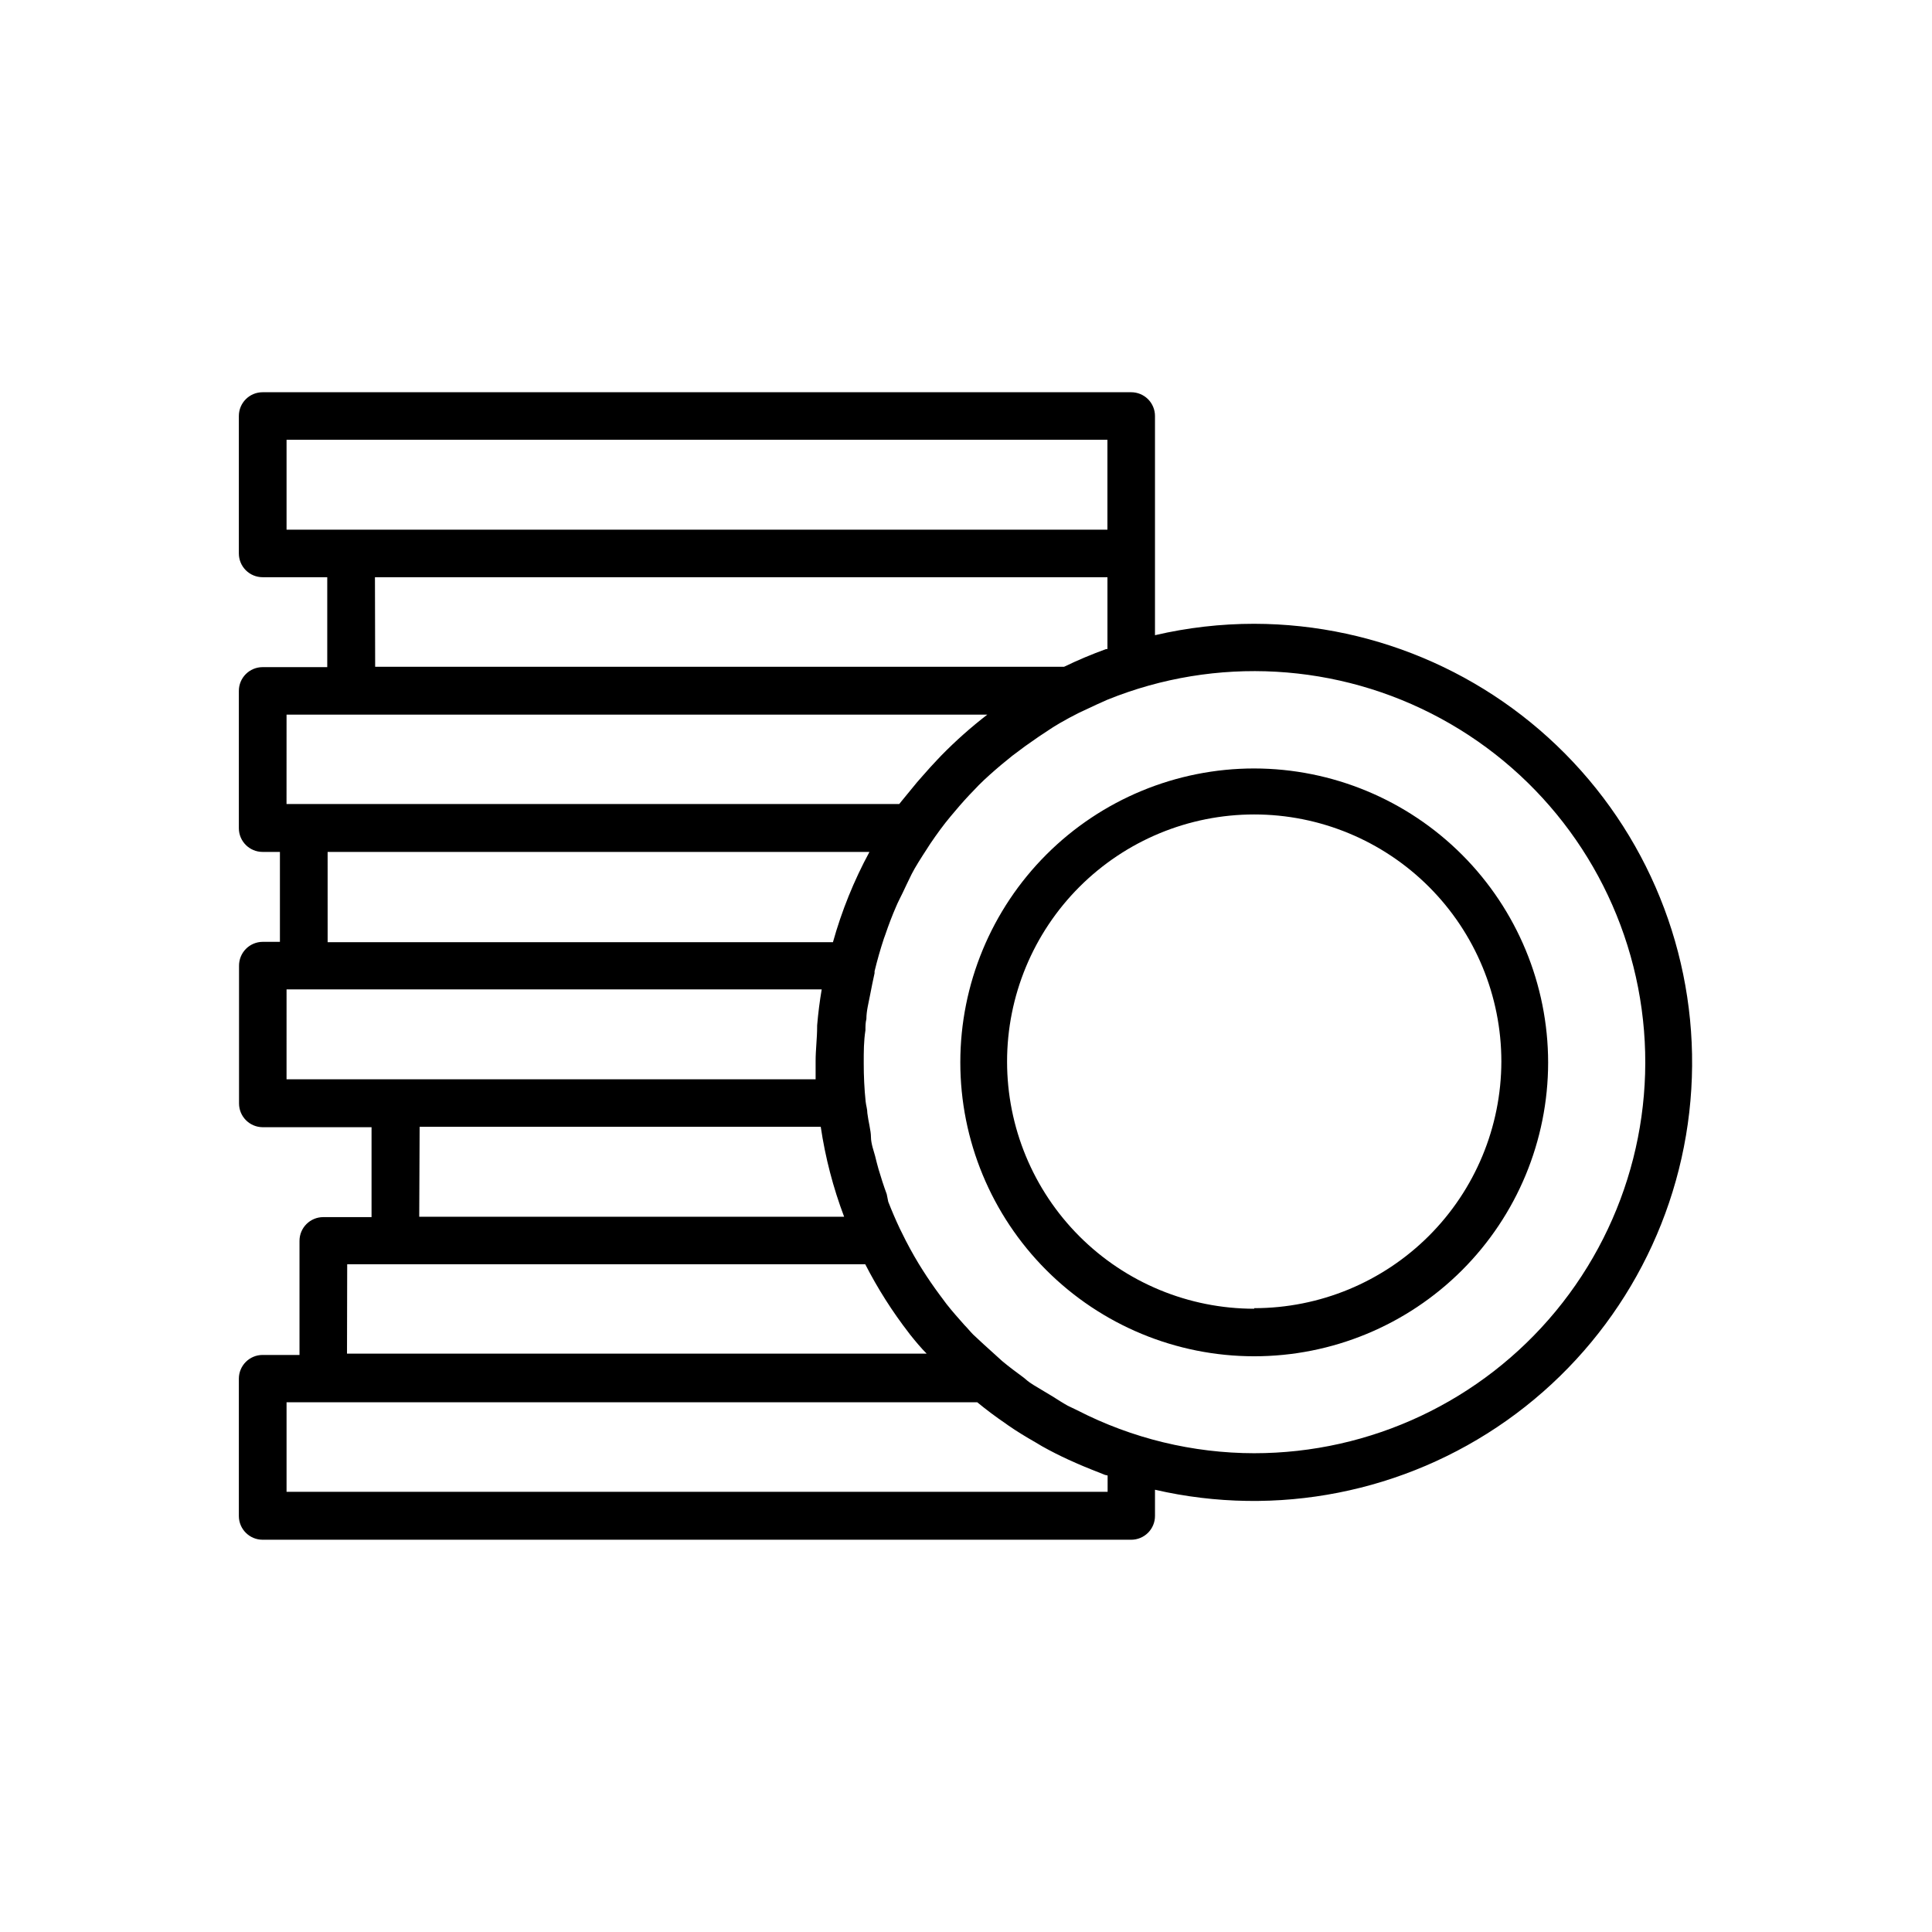 <?xml version="1.0" encoding="UTF-8"?>
<!-- The Best Svg Icon site in the world: iconSvg.co, Visit us! https://iconsvg.co -->
<svg fill="#000000" width="800px" height="800px" version="1.1" viewBox="144 144 512 512" xmlns="http://www.w3.org/2000/svg">
 <g>
  <path d="m476.38 347.65c-20.652 0-40.461 8.203-55.07 22.809-14.605 14.602-22.812 34.41-22.816 55.062-0.004 20.656 8.195 40.465 22.793 55.078 14.602 14.609 34.406 22.82 55.062 22.828 20.652 0.012 40.465-8.184 55.078-22.781 14.613-14.598 22.828-34.402 22.844-55.055-0.016-20.66-8.223-40.469-22.824-55.082-14.605-14.609-34.406-22.832-55.066-22.859zm0 143.18c-17.371 0-34.027-6.902-46.312-19.184-12.281-12.281-19.184-28.941-19.184-46.312s6.902-34.027 19.184-46.312c12.285-12.281 28.941-19.184 46.312-19.184s34.031 6.902 46.312 19.184c12.285 12.285 19.184 28.941 19.184 46.312-0.039 17.344-6.957 33.965-19.234 46.215-12.281 12.25-28.918 19.129-46.262 19.129z"/>
  <path d="m476.38 309.31c-8.852 0-17.676 1.016-26.297 3.023v-58.09c0-1.668-0.664-3.273-1.844-4.453-1.184-1.18-2.785-1.844-4.453-1.844h-230.19c-3.481 0-6.297 2.82-6.297 6.297v36.426c0 1.672 0.66 3.273 1.844 4.453 1.18 1.18 2.781 1.844 4.453 1.844h17.129v23.832h-17.129c-3.481 0-6.297 2.82-6.297 6.297v36.426c0.027 3.457 2.836 6.246 6.297 6.246h4.586v23.832h-4.586c-1.68 0.012-3.285 0.695-4.457 1.895-1.172 1.203-1.816 2.824-1.793 4.504v36.426c0 3.457 2.789 6.269 6.25 6.297h28.867v23.832l-12.797-0.004c-3.477 0-6.297 2.82-6.297 6.297v30.23h-9.773c-3.481 0-6.297 2.82-6.297 6.297v36.426c0.027 3.457 2.836 6.246 6.297 6.246h230.19c1.668 0 3.269-0.664 4.453-1.844 1.18-1.18 1.844-2.781 1.844-4.453v-6.953c32.25 7.438 66.145 0.773 93.18-18.324 27.031-19.098 44.641-48.816 48.41-81.699 3.769-32.883-6.66-65.812-28.676-90.531-22.012-24.719-53.52-38.879-86.617-38.93zm-256.44-48.77h217.54v23.832h-217.54zm23.426 36.426h194.12v19.043h-0.352c-3.789 1.367-7.508 2.934-11.133 4.688h-182.58zm-23.426 36.426h185.7c-4.293 3.309-8.348 6.91-12.141 10.781l-1.008 1.059c-1.344 1.41-2.672 2.871-3.981 4.383l-1.461 1.664c-1.41 1.715-2.789 3.391-4.133 5.039l-0.605 0.754h-162.38zm10.883 36.375h143.59c-4.109 7.59-7.356 15.617-9.676 23.93h-133.91zm-10.883 36.426h141.82c-0.539 3.156-0.941 6.348-1.211 9.574v0.352c0 3.023-0.402 6.047-0.402 9.07v0.25 4.586h-140.21zm35.266 36.426h106.3c1.207 8.141 3.285 16.129 6.195 23.828h-112.6zm-19.195 36.426h137.29c3.289 6.426 7.168 12.531 11.586 18.238l0.301 0.402c1.41 1.762 2.871 3.527 4.383 5.039h-153.61zm201.52 55.973v4.332h-217.59v-23.73h183.04c2.453 2.016 4.988 3.914 7.609 5.691l0.555 0.402c2.316 1.613 4.734 3.074 7.203 4.484l1.863 1.109c2.285 1.277 4.602 2.453 6.953 3.527l2.367 1.059c2.418 1.059 5.039 2.066 7.305 2.973zm38.895-5.894c-16.332-0.016-32.43-3.918-46.953-11.387l-2.519-1.211c-1.359-0.754-2.672-1.613-4.031-2.469-1.359-0.855-3.273-1.914-5.039-3.023-1.762-1.109-1.762-1.309-2.621-1.965-1.914-1.41-3.828-2.82-5.691-4.383l-2.168-1.965c-1.863-1.664-3.727-3.375-5.492-5.039-0.805-0.805-1.512-1.715-2.316-2.519-1.613-1.812-3.223-3.629-4.734-5.543l-1.762-2.367c-1.613-2.168-3.176-4.434-4.637-6.75l-1.008-1.613c-1.613-2.672-3.125-5.441-4.484-8.262l-0.504-1.008c-1.109-2.352-2.133-4.734-3.074-7.152l-0.402-2.012c-0.805-2.168-1.512-4.383-2.168-6.602-0.352-1.16-0.605-2.316-0.906-3.477-0.301-1.16-1.105-3.324-1.105-5.039s-0.707-4.18-0.957-6.348c0-1.059-0.352-2.066-0.453-3.074-0.352-3.375-0.504-6.801-0.504-10.078 0-3.273 0-5.894 0.453-8.816 0-1.008 0-2.016 0.25-2.973 0-2.168 0.605-4.332 1.008-6.5 0.402-2.168 0.754-3.727 1.16-5.644v-0.504c0.707-2.922 1.527-5.812 2.469-8.664l0.402-1.109c0.855-2.519 1.812-5.039 2.871-7.457 0.504-1.211 1.109-2.316 1.664-3.477 0.555-1.16 1.512-3.223 2.418-5.039 0.906-1.812 2.621-4.484 4.031-6.648l0.906-1.41c1.715-2.519 3.527-5.039 5.441-7.305l1.109-1.309c1.68-2.016 3.441-3.965 5.289-5.844l1.008-1.059c1.863-1.863 3.879-3.629 5.894-5.34l3.023-2.469 3.375-2.519c2.383-1.715 4.852-3.391 7.406-5.039l1.762-1.059c1.68-0.973 3.359-1.883 5.039-2.719l1.512-0.707c2.117-1.008 4.18-1.965 6.144-2.82v0.004c28.699-11.605 61.086-9.77 88.293 5 27.207 14.77 46.387 40.926 52.289 71.316 5.902 30.391-2.09 61.824-21.789 85.707-19.699 23.879-49.043 37.703-80 37.688z"/>
 </g>
</svg>